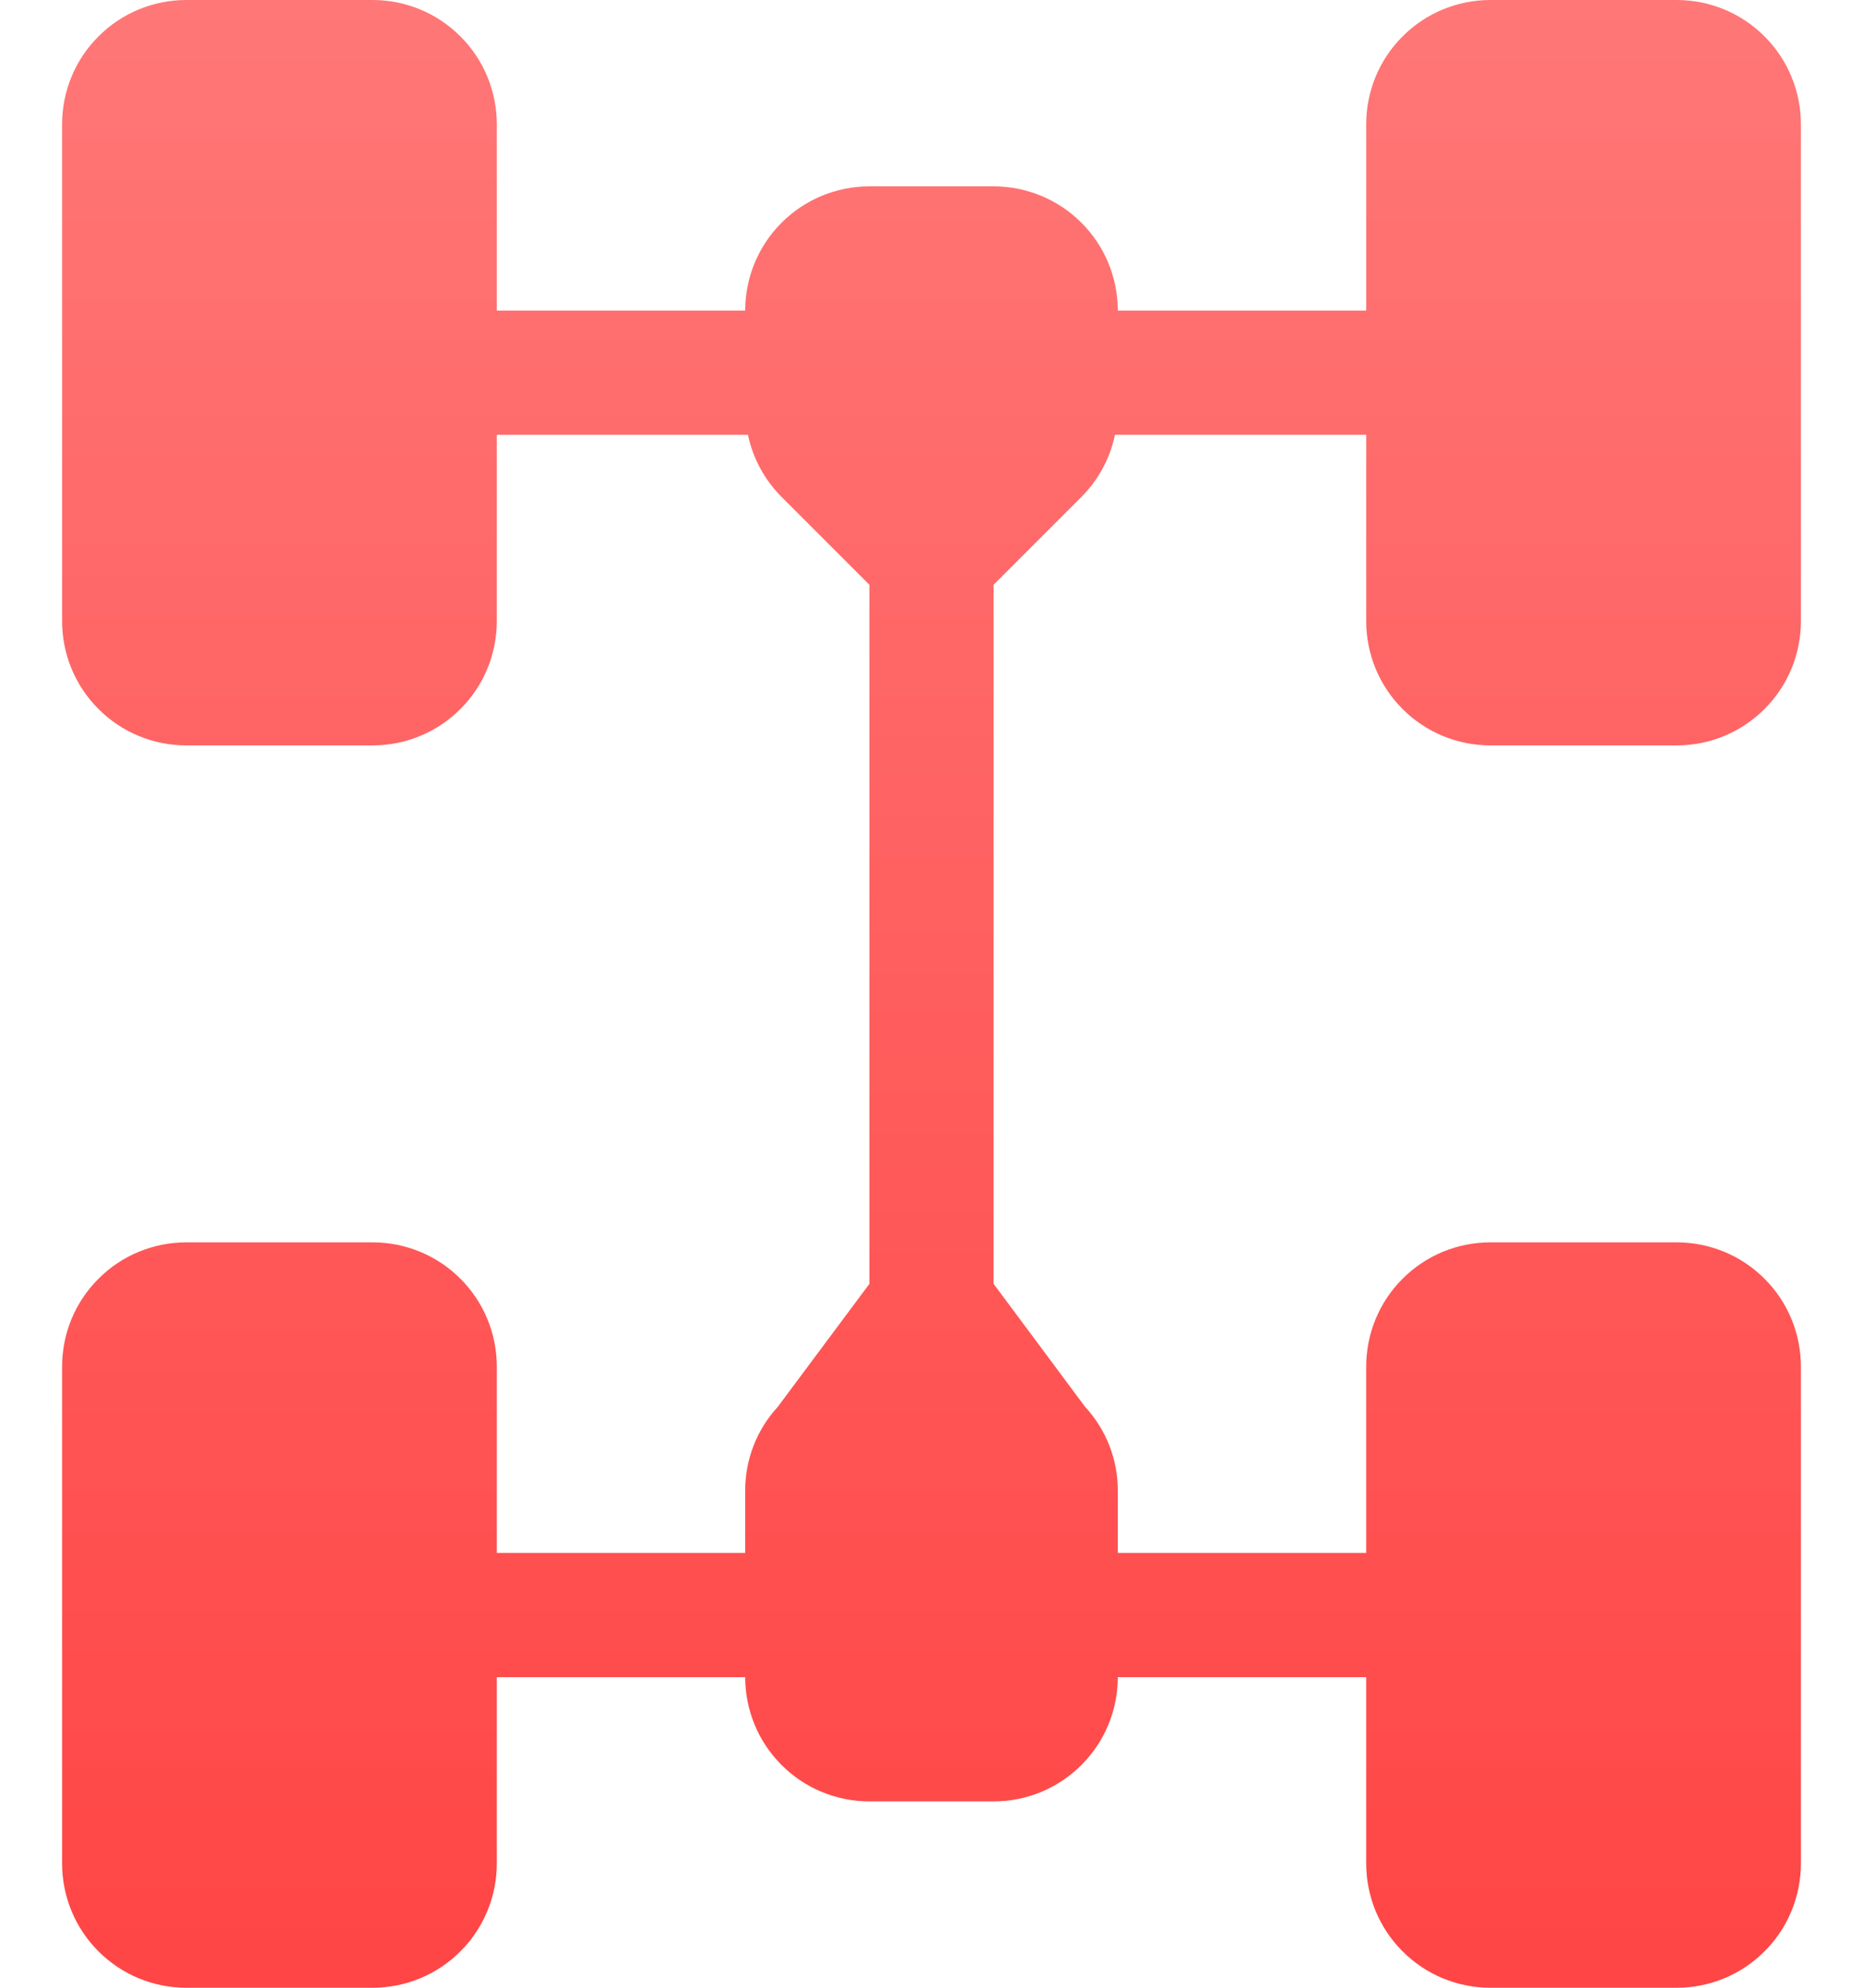 <svg width="15" height="16" viewBox="0 0 15 16" fill="none" xmlns="http://www.w3.org/2000/svg">
<path d="M12 6H13.5C13.765 6 14.02 5.895 14.207 5.707C14.395 5.52 14.5 5.265 14.5 5V1C14.5 0.735 14.395 0.48 14.207 0.293C14.02 0.105 13.765 0 13.5 0H12C11.735 0 11.48 0.105 11.293 0.293C11.105 0.48 11 0.735 11 1V2.5H9C9 2.235 8.895 1.98 8.707 1.793C8.52 1.605 8.265 1.5 8 1.5H7C6.735 1.5 6.48 1.605 6.293 1.793C6.105 1.98 6 2.235 6 2.5H4V1C4 0.735 3.895 0.48 3.707 0.293C3.52 0.105 3.265 0 3 0H1.5C1.235 0 0.98 0.105 0.793 0.293C0.605 0.48 0.5 0.735 0.5 1V5C0.5 5.265 0.605 5.52 0.793 5.707C0.98 5.895 1.235 6 1.5 6H3C3.265 6 3.52 5.895 3.707 5.707C3.895 5.52 4 5.265 4 5V3.5H6.022C6.062 3.689 6.156 3.863 6.293 4L7 4.707V10.334L6.263 11.323C6.093 11.508 5.999 11.749 6 12V12.5H4V11C4 10.735 3.895 10.48 3.707 10.293C3.52 10.105 3.265 10 3 10H1.5C1.235 10 0.98 10.105 0.793 10.293C0.605 10.48 0.5 10.735 0.5 11V15C0.5 15.265 0.605 15.52 0.793 15.707C0.98 15.895 1.235 16 1.5 16H3C3.265 16 3.52 15.895 3.707 15.707C3.895 15.52 4 15.265 4 15V13.5H6C6 13.765 6.105 14.02 6.293 14.207C6.48 14.395 6.735 14.5 7 14.5H8C8.265 14.5 8.52 14.395 8.707 14.207C8.895 14.02 9 13.765 9 13.5H11V15C11 15.265 11.105 15.52 11.293 15.707C11.48 15.895 11.735 16 12 16H13.5C13.765 16 14.02 15.895 14.207 15.707C14.395 15.52 14.5 15.265 14.5 15V11C14.5 10.735 14.395 10.48 14.207 10.293C14.02 10.105 13.765 10 13.5 10H12C11.735 10 11.48 10.105 11.293 10.293C11.105 10.48 11 10.735 11 11V12.5H9V12C9.001 11.749 8.907 11.508 8.736 11.323L8 10.334V4.707L8.707 4C8.844 3.863 8.938 3.689 8.977 3.5H11V5C11 5.265 11.105 5.52 11.293 5.707C11.48 5.895 11.735 6 12 6Z" fill="url(#paint0_linear_2018_271)"/>
<defs>
<linearGradient id="paint0_linear_2018_271" x1="7.5" y1="0" x2="7.5" y2="16" gradientUnits="userSpaceOnUse">
<stop stop-color="#FF7777"/>
<stop offset="1" stop-color="#FF4545"/>
</linearGradient>
</defs>
</svg>
